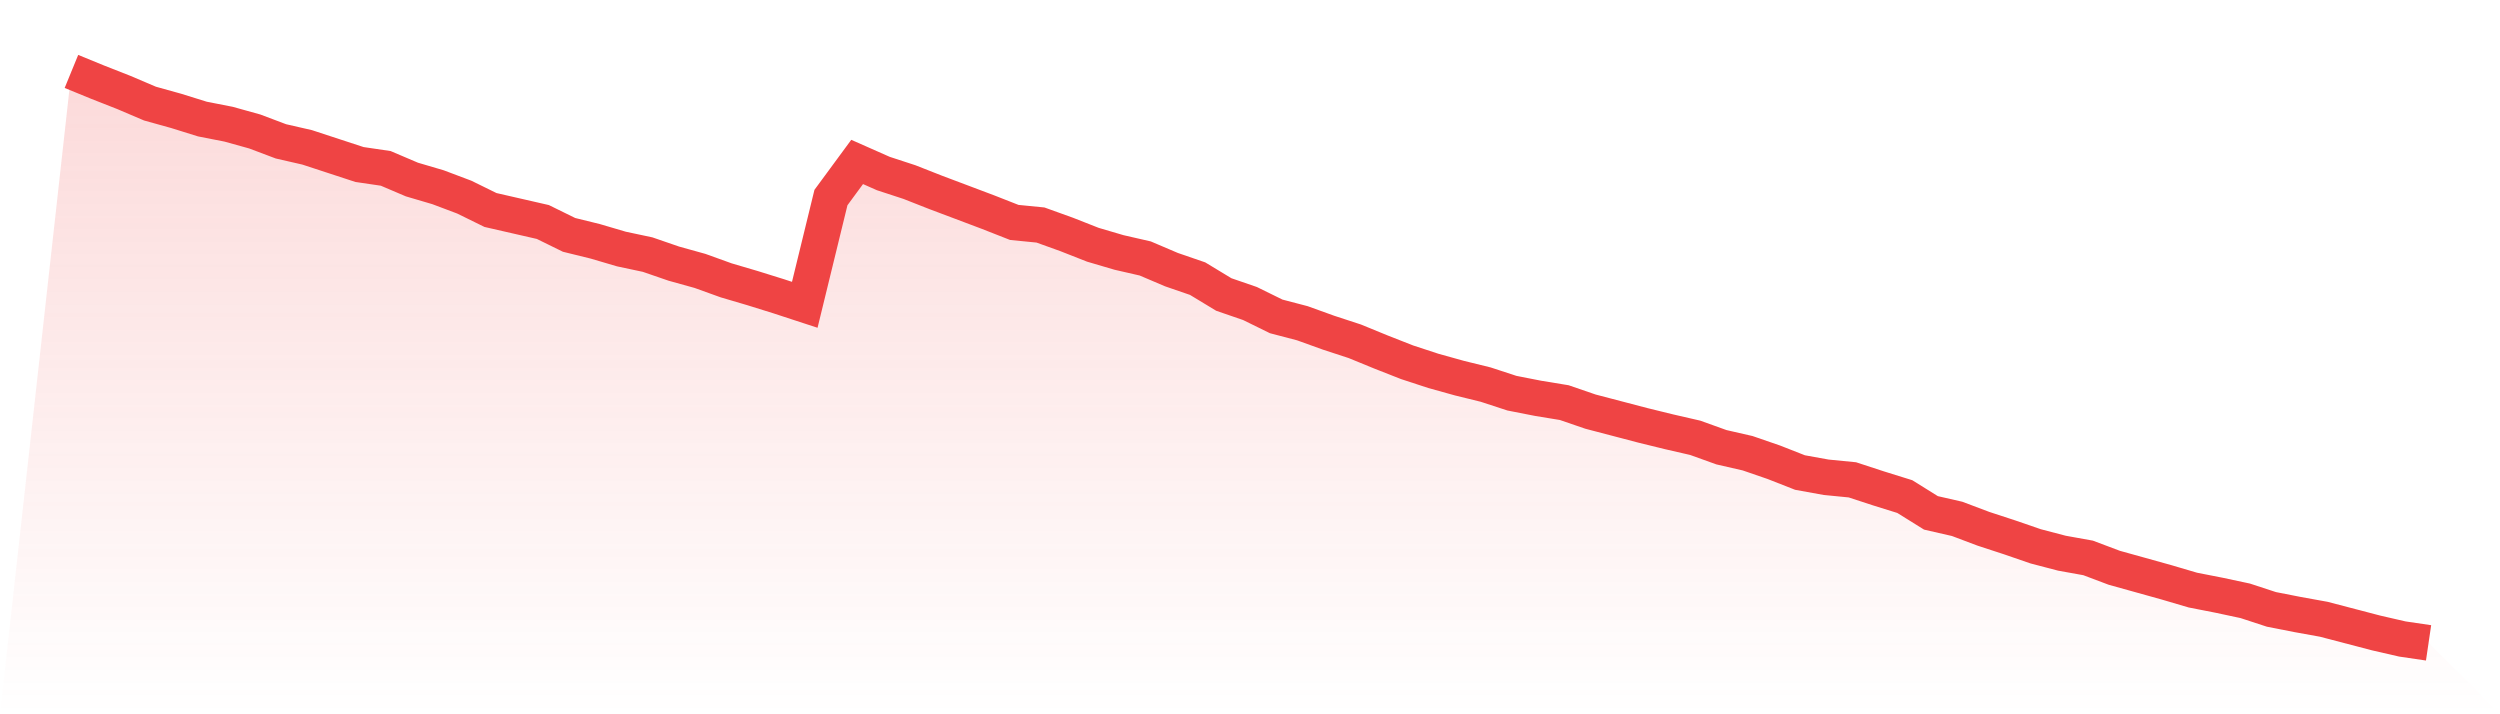 <svg viewBox="0 0 140 40" xmlns="http://www.w3.org/2000/svg">
<defs>
<linearGradient id="gradient" x1="0" x2="0" y1="0" y2="1">
<stop offset="0%" stop-color="#ef4444" stop-opacity="0.2"/>
<stop offset="100%" stop-color="#ef4444" stop-opacity="0"/>
</linearGradient>
</defs>
<path d="M4,4 L4,4 L5.467,4.601 L6.933,5.177 L8.4,5.802 L9.867,6.21 L11.333,6.667 L12.8,6.955 L14.267,7.363 L15.733,7.916 L17.2,8.252 L18.667,8.733 L20.133,9.213 L21.6,9.429 L23.067,10.054 L24.533,10.486 L26,11.039 L27.467,11.76 L28.933,12.096 L30.4,12.432 L31.867,13.153 L33.333,13.514 L34.8,13.946 L36.267,14.258 L37.733,14.763 L39.2,15.171 L40.667,15.7 L42.133,16.132 L43.6,16.589 L45.067,17.069 L46.533,11.063 L48,9.069 L49.467,9.718 L50.933,10.198 L52.4,10.775 L53.867,11.327 L55.333,11.88 L56.8,12.456 L58.267,12.601 L59.733,13.129 L61.2,13.706 L62.667,14.138 L64.133,14.474 L65.6,15.099 L67.067,15.604 L68.533,16.492 L70,16.997 L71.467,17.718 L72.933,18.102 L74.4,18.631 L75.867,19.111 L77.333,19.712 L78.8,20.288 L80.267,20.769 L81.733,21.177 L83.2,21.538 L84.667,22.018 L86.133,22.306 L87.6,22.547 L89.067,23.051 L90.533,23.435 L92,23.82 L93.467,24.18 L94.933,24.517 L96.4,25.045 L97.867,25.381 L99.333,25.886 L100.8,26.462 L102.267,26.727 L103.733,26.871 L105.2,27.351 L106.667,27.808 L108.133,28.721 L109.6,29.057 L111.067,29.61 L112.533,30.09 L114,30.595 L115.467,30.979 L116.933,31.243 L118.4,31.796 L119.867,32.204 L121.333,32.613 L122.8,33.045 L124.267,33.333 L125.733,33.646 L127.2,34.126 L128.667,34.414 L130.133,34.679 L131.6,35.063 L133.067,35.447 L134.533,35.784 L136,36 L140,40 L0,40 z" fill="url(#gradient)"/>
<path d="M4,4 L4,4 L5.467,4.601 L6.933,5.177 L8.4,5.802 L9.867,6.21 L11.333,6.667 L12.8,6.955 L14.267,7.363 L15.733,7.916 L17.2,8.252 L18.667,8.733 L20.133,9.213 L21.6,9.429 L23.067,10.054 L24.533,10.486 L26,11.039 L27.467,11.76 L28.933,12.096 L30.4,12.432 L31.867,13.153 L33.333,13.514 L34.8,13.946 L36.267,14.258 L37.733,14.763 L39.2,15.171 L40.667,15.7 L42.133,16.132 L43.6,16.589 L45.067,17.069 L46.533,11.063 L48,9.069 L49.467,9.718 L50.933,10.198 L52.4,10.775 L53.867,11.327 L55.333,11.88 L56.8,12.456 L58.267,12.601 L59.733,13.129 L61.2,13.706 L62.667,14.138 L64.133,14.474 L65.6,15.099 L67.067,15.604 L68.533,16.492 L70,16.997 L71.467,17.718 L72.933,18.102 L74.4,18.631 L75.867,19.111 L77.333,19.712 L78.8,20.288 L80.267,20.769 L81.733,21.177 L83.2,21.538 L84.667,22.018 L86.133,22.306 L87.6,22.547 L89.067,23.051 L90.533,23.435 L92,23.82 L93.467,24.18 L94.933,24.517 L96.4,25.045 L97.867,25.381 L99.333,25.886 L100.8,26.462 L102.267,26.727 L103.733,26.871 L105.2,27.351 L106.667,27.808 L108.133,28.721 L109.6,29.057 L111.067,29.61 L112.533,30.09 L114,30.595 L115.467,30.979 L116.933,31.243 L118.4,31.796 L119.867,32.204 L121.333,32.613 L122.8,33.045 L124.267,33.333 L125.733,33.646 L127.2,34.126 L128.667,34.414 L130.133,34.679 L131.6,35.063 L133.067,35.447 L134.533,35.784 L136,36" fill="none" stroke="#ef4444" stroke-width="2"/>
</svg>